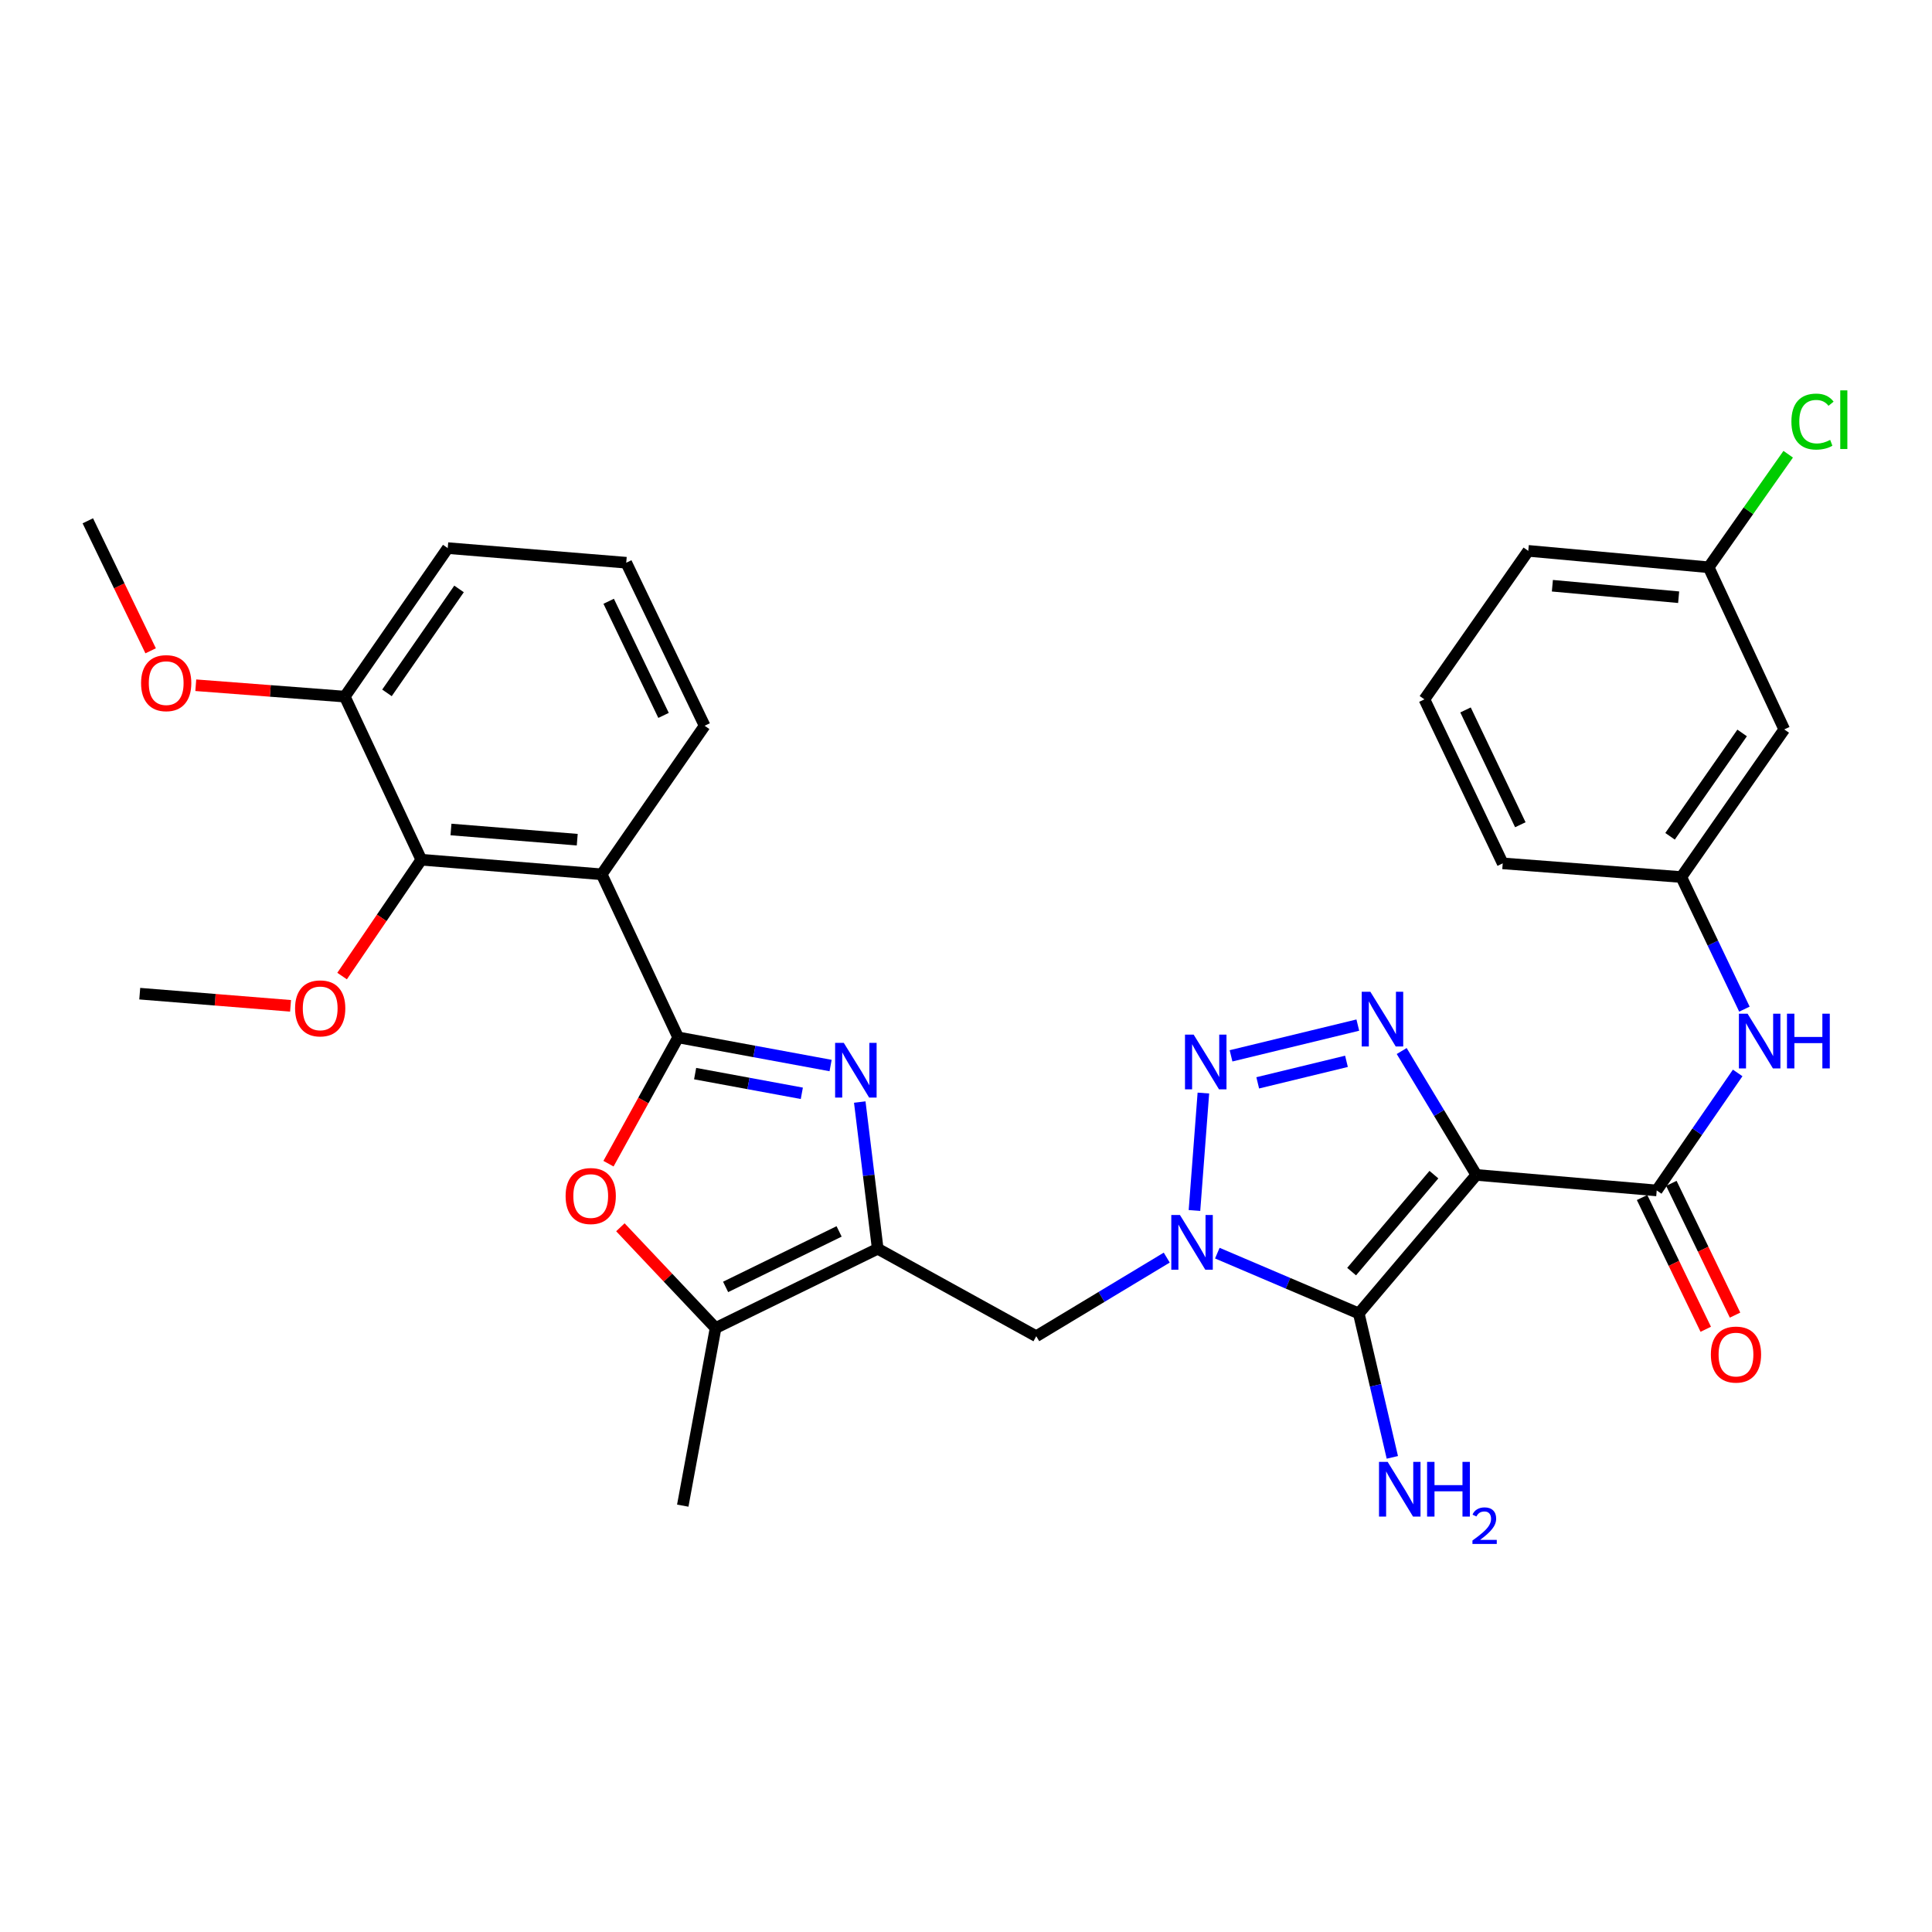 <?xml version='1.0' encoding='iso-8859-1'?>
<svg version='1.1' baseProfile='full'
              xmlns='http://www.w3.org/2000/svg'
                      xmlns:rdkit='http://www.rdkit.org/xml'
                      xmlns:xlink='http://www.w3.org/1999/xlink'
                  xml:space='preserve'
width='1000px' height='1000px' viewBox='0 0 1000 1000'>
<!-- END OF HEADER -->
<rect style='opacity:1.0;fill:#FFFFFF;stroke:none' width='1000' height='1000' x='0' y='0'> </rect>
<path class='bond-1' d='M 764.155,608.131 L 703.306,679.832' style='fill:none;fill-rule:evenodd;stroke:#000000;stroke-width:6px;stroke-linecap:butt;stroke-linejoin:miter;stroke-opacity:1' />
<path class='bond-1' d='M 742.187,607.989 L 699.593,658.181' style='fill:none;fill-rule:evenodd;stroke:#000000;stroke-width:6px;stroke-linecap:butt;stroke-linejoin:miter;stroke-opacity:1' />
<path class='bond-4' d='M 764.155,608.131 L 744.834,576.069' style='fill:none;fill-rule:evenodd;stroke:#000000;stroke-width:6px;stroke-linecap:butt;stroke-linejoin:miter;stroke-opacity:1' />
<path class='bond-4' d='M 744.834,576.069 L 725.513,544.008' style='fill:none;fill-rule:evenodd;stroke:#0000FF;stroke-width:6px;stroke-linecap:butt;stroke-linejoin:miter;stroke-opacity:1' />
<path class='bond-8' d='M 764.155,608.131 L 857.514,616.167' style='fill:none;fill-rule:evenodd;stroke:#000000;stroke-width:6px;stroke-linecap:butt;stroke-linejoin:miter;stroke-opacity:1' />
<path class='bond-0' d='M 630.085,648.623 L 666.695,664.228' style='fill:none;fill-rule:evenodd;stroke:#0000FF;stroke-width:6px;stroke-linecap:butt;stroke-linejoin:miter;stroke-opacity:1' />
<path class='bond-0' d='M 666.695,664.228 L 703.306,679.832' style='fill:none;fill-rule:evenodd;stroke:#000000;stroke-width:6px;stroke-linecap:butt;stroke-linejoin:miter;stroke-opacity:1' />
<path class='bond-10' d='M 603.906,650.935 L 570.135,671.282' style='fill:none;fill-rule:evenodd;stroke:#0000FF;stroke-width:6px;stroke-linecap:butt;stroke-linejoin:miter;stroke-opacity:1' />
<path class='bond-10' d='M 570.135,671.282 L 536.364,691.63' style='fill:none;fill-rule:evenodd;stroke:#000000;stroke-width:6px;stroke-linecap:butt;stroke-linejoin:miter;stroke-opacity:1' />
<path class='bond-32' d='M 618.253,626.545 L 622.869,565.764' style='fill:none;fill-rule:evenodd;stroke:#0000FF;stroke-width:6px;stroke-linecap:butt;stroke-linejoin:miter;stroke-opacity:1' />
<path class='bond-15' d='M 703.306,679.832 L 711.988,717.081' style='fill:none;fill-rule:evenodd;stroke:#000000;stroke-width:6px;stroke-linecap:butt;stroke-linejoin:miter;stroke-opacity:1' />
<path class='bond-15' d='M 711.988,717.081 L 720.67,754.329' style='fill:none;fill-rule:evenodd;stroke:#0000FF;stroke-width:6px;stroke-linecap:butt;stroke-linejoin:miter;stroke-opacity:1' />
<path class='bond-2' d='M 351.019,536.953 L 390.468,544.236' style='fill:none;fill-rule:evenodd;stroke:#000000;stroke-width:6px;stroke-linecap:butt;stroke-linejoin:miter;stroke-opacity:1' />
<path class='bond-2' d='M 390.468,544.236 L 429.916,551.519' style='fill:none;fill-rule:evenodd;stroke:#0000FF;stroke-width:6px;stroke-linecap:butt;stroke-linejoin:miter;stroke-opacity:1' />
<path class='bond-2' d='M 359.796,555.698 L 387.41,560.796' style='fill:none;fill-rule:evenodd;stroke:#000000;stroke-width:6px;stroke-linecap:butt;stroke-linejoin:miter;stroke-opacity:1' />
<path class='bond-2' d='M 387.41,560.796 L 415.024,565.894' style='fill:none;fill-rule:evenodd;stroke:#0000FF;stroke-width:6px;stroke-linecap:butt;stroke-linejoin:miter;stroke-opacity:1' />
<path class='bond-7' d='M 351.019,536.953 L 311.426,452.537' style='fill:none;fill-rule:evenodd;stroke:#000000;stroke-width:6px;stroke-linecap:butt;stroke-linejoin:miter;stroke-opacity:1' />
<path class='bond-34' d='M 351.019,536.953 L 332.985,569.637' style='fill:none;fill-rule:evenodd;stroke:#000000;stroke-width:6px;stroke-linecap:butt;stroke-linejoin:miter;stroke-opacity:1' />
<path class='bond-34' d='M 332.985,569.637 L 314.95,602.321' style='fill:none;fill-rule:evenodd;stroke:#FF0000;stroke-width:6px;stroke-linecap:butt;stroke-linejoin:miter;stroke-opacity:1' />
<path class='bond-3' d='M 637.184,546.501 L 702.805,530.588' style='fill:none;fill-rule:evenodd;stroke:#0000FF;stroke-width:6px;stroke-linecap:butt;stroke-linejoin:miter;stroke-opacity:1' />
<path class='bond-3' d='M 650.996,560.48 L 696.931,549.341' style='fill:none;fill-rule:evenodd;stroke:#0000FF;stroke-width:6px;stroke-linecap:butt;stroke-linejoin:miter;stroke-opacity:1' />
<path class='bond-5' d='M 445.012,570.421 L 449.659,608.385' style='fill:none;fill-rule:evenodd;stroke:#0000FF;stroke-width:6px;stroke-linecap:butt;stroke-linejoin:miter;stroke-opacity:1' />
<path class='bond-5' d='M 449.659,608.385 L 454.305,646.348' style='fill:none;fill-rule:evenodd;stroke:#000000;stroke-width:6px;stroke-linecap:butt;stroke-linejoin:miter;stroke-opacity:1' />
<path class='bond-6' d='M 454.305,646.348 L 536.364,691.63' style='fill:none;fill-rule:evenodd;stroke:#000000;stroke-width:6px;stroke-linecap:butt;stroke-linejoin:miter;stroke-opacity:1' />
<path class='bond-11' d='M 454.305,646.348 L 370.385,687.391' style='fill:none;fill-rule:evenodd;stroke:#000000;stroke-width:6px;stroke-linecap:butt;stroke-linejoin:miter;stroke-opacity:1' />
<path class='bond-11' d='M 434.319,637.377 L 375.575,666.107' style='fill:none;fill-rule:evenodd;stroke:#000000;stroke-width:6px;stroke-linecap:butt;stroke-linejoin:miter;stroke-opacity:1' />
<path class='bond-12' d='M 311.426,452.537 L 218.066,444.996' style='fill:none;fill-rule:evenodd;stroke:#000000;stroke-width:6px;stroke-linecap:butt;stroke-linejoin:miter;stroke-opacity:1' />
<path class='bond-12' d='M 298.778,434.62 L 233.426,429.342' style='fill:none;fill-rule:evenodd;stroke:#000000;stroke-width:6px;stroke-linecap:butt;stroke-linejoin:miter;stroke-opacity:1' />
<path class='bond-21' d='M 311.426,452.537 L 364.716,375.652' style='fill:none;fill-rule:evenodd;stroke:#000000;stroke-width:6px;stroke-linecap:butt;stroke-linejoin:miter;stroke-opacity:1' />
<path class='bond-13' d='M 857.514,616.167 L 878.467,585.759' style='fill:none;fill-rule:evenodd;stroke:#000000;stroke-width:6px;stroke-linecap:butt;stroke-linejoin:miter;stroke-opacity:1' />
<path class='bond-13' d='M 878.467,585.759 L 899.42,555.35' style='fill:none;fill-rule:evenodd;stroke:#0000FF;stroke-width:6px;stroke-linecap:butt;stroke-linejoin:miter;stroke-opacity:1' />
<path class='bond-14' d='M 849.934,619.831 L 866.415,653.93' style='fill:none;fill-rule:evenodd;stroke:#000000;stroke-width:6px;stroke-linecap:butt;stroke-linejoin:miter;stroke-opacity:1' />
<path class='bond-14' d='M 866.415,653.93 L 882.897,688.029' style='fill:none;fill-rule:evenodd;stroke:#FF0000;stroke-width:6px;stroke-linecap:butt;stroke-linejoin:miter;stroke-opacity:1' />
<path class='bond-14' d='M 865.095,612.503 L 881.577,646.602' style='fill:none;fill-rule:evenodd;stroke:#000000;stroke-width:6px;stroke-linecap:butt;stroke-linejoin:miter;stroke-opacity:1' />
<path class='bond-14' d='M 881.577,646.602 L 898.059,680.7' style='fill:none;fill-rule:evenodd;stroke:#FF0000;stroke-width:6px;stroke-linecap:butt;stroke-linejoin:miter;stroke-opacity:1' />
<path class='bond-9' d='M 321.109,635.234 L 345.747,661.313' style='fill:none;fill-rule:evenodd;stroke:#FF0000;stroke-width:6px;stroke-linecap:butt;stroke-linejoin:miter;stroke-opacity:1' />
<path class='bond-9' d='M 345.747,661.313 L 370.385,687.391' style='fill:none;fill-rule:evenodd;stroke:#000000;stroke-width:6px;stroke-linecap:butt;stroke-linejoin:miter;stroke-opacity:1' />
<path class='bond-24' d='M 370.385,687.391 L 353.395,779.32' style='fill:none;fill-rule:evenodd;stroke:#000000;stroke-width:6px;stroke-linecap:butt;stroke-linejoin:miter;stroke-opacity:1' />
<path class='bond-17' d='M 218.066,444.996 L 178.464,360.562' style='fill:none;fill-rule:evenodd;stroke:#000000;stroke-width:6px;stroke-linecap:butt;stroke-linejoin:miter;stroke-opacity:1' />
<path class='bond-20' d='M 218.066,444.996 L 197.565,475.102' style='fill:none;fill-rule:evenodd;stroke:#000000;stroke-width:6px;stroke-linecap:butt;stroke-linejoin:miter;stroke-opacity:1' />
<path class='bond-20' d='M 197.565,475.102 L 177.065,505.208' style='fill:none;fill-rule:evenodd;stroke:#FF0000;stroke-width:6px;stroke-linecap:butt;stroke-linejoin:miter;stroke-opacity:1' />
<path class='bond-16' d='M 902.906,522.331 L 886.572,488.145' style='fill:none;fill-rule:evenodd;stroke:#0000FF;stroke-width:6px;stroke-linecap:butt;stroke-linejoin:miter;stroke-opacity:1' />
<path class='bond-16' d='M 886.572,488.145 L 870.238,453.959' style='fill:none;fill-rule:evenodd;stroke:#000000;stroke-width:6px;stroke-linecap:butt;stroke-linejoin:miter;stroke-opacity:1' />
<path class='bond-18' d='M 870.238,453.959 L 923.528,377.542' style='fill:none;fill-rule:evenodd;stroke:#000000;stroke-width:6px;stroke-linecap:butt;stroke-linejoin:miter;stroke-opacity:1' />
<path class='bond-18' d='M 864.418,432.864 L 901.721,379.372' style='fill:none;fill-rule:evenodd;stroke:#000000;stroke-width:6px;stroke-linecap:butt;stroke-linejoin:miter;stroke-opacity:1' />
<path class='bond-28' d='M 870.238,453.959 L 777.804,446.877' style='fill:none;fill-rule:evenodd;stroke:#000000;stroke-width:6px;stroke-linecap:butt;stroke-linejoin:miter;stroke-opacity:1' />
<path class='bond-23' d='M 178.464,360.562 L 139.901,357.619' style='fill:none;fill-rule:evenodd;stroke:#000000;stroke-width:6px;stroke-linecap:butt;stroke-linejoin:miter;stroke-opacity:1' />
<path class='bond-23' d='M 139.901,357.619 L 101.338,354.676' style='fill:none;fill-rule:evenodd;stroke:#FF0000;stroke-width:6px;stroke-linecap:butt;stroke-linejoin:miter;stroke-opacity:1' />
<path class='bond-35' d='M 178.464,360.562 L 231.753,283.705' style='fill:none;fill-rule:evenodd;stroke:#000000;stroke-width:6px;stroke-linecap:butt;stroke-linejoin:miter;stroke-opacity:1' />
<path class='bond-35' d='M 200.296,358.629 L 237.599,304.829' style='fill:none;fill-rule:evenodd;stroke:#000000;stroke-width:6px;stroke-linecap:butt;stroke-linejoin:miter;stroke-opacity:1' />
<path class='bond-19' d='M 923.528,377.542 L 884.393,293.622' style='fill:none;fill-rule:evenodd;stroke:#000000;stroke-width:6px;stroke-linecap:butt;stroke-linejoin:miter;stroke-opacity:1' />
<path class='bond-22' d='M 884.393,293.622 L 904.982,264.365' style='fill:none;fill-rule:evenodd;stroke:#000000;stroke-width:6px;stroke-linecap:butt;stroke-linejoin:miter;stroke-opacity:1' />
<path class='bond-22' d='M 904.982,264.365 L 925.571,235.109' style='fill:none;fill-rule:evenodd;stroke:#00CC00;stroke-width:6px;stroke-linecap:butt;stroke-linejoin:miter;stroke-opacity:1' />
<path class='bond-33' d='M 884.393,293.622 L 791.033,285.127' style='fill:none;fill-rule:evenodd;stroke:#000000;stroke-width:6px;stroke-linecap:butt;stroke-linejoin:miter;stroke-opacity:1' />
<path class='bond-33' d='M 868.863,309.119 L 803.511,303.172' style='fill:none;fill-rule:evenodd;stroke:#000000;stroke-width:6px;stroke-linecap:butt;stroke-linejoin:miter;stroke-opacity:1' />
<path class='bond-30' d='M 150.388,520.616 L 111.361,517.469' style='fill:none;fill-rule:evenodd;stroke:#FF0000;stroke-width:6px;stroke-linecap:butt;stroke-linejoin:miter;stroke-opacity:1' />
<path class='bond-30' d='M 111.361,517.469 L 72.333,514.322' style='fill:none;fill-rule:evenodd;stroke:#000000;stroke-width:6px;stroke-linecap:butt;stroke-linejoin:miter;stroke-opacity:1' />
<path class='bond-25' d='M 364.716,375.652 L 324.14,291.264' style='fill:none;fill-rule:evenodd;stroke:#000000;stroke-width:6px;stroke-linecap:butt;stroke-linejoin:miter;stroke-opacity:1' />
<path class='bond-25' d='M 343.452,370.292 L 315.05,311.22' style='fill:none;fill-rule:evenodd;stroke:#000000;stroke-width:6px;stroke-linecap:butt;stroke-linejoin:miter;stroke-opacity:1' />
<path class='bond-31' d='M 77.974,336.857 L 61.714,303.213' style='fill:none;fill-rule:evenodd;stroke:#FF0000;stroke-width:6px;stroke-linecap:butt;stroke-linejoin:miter;stroke-opacity:1' />
<path class='bond-31' d='M 61.714,303.213 L 45.455,269.569' style='fill:none;fill-rule:evenodd;stroke:#000000;stroke-width:6px;stroke-linecap:butt;stroke-linejoin:miter;stroke-opacity:1' />
<path class='bond-27' d='M 324.14,291.264 L 231.753,283.705' style='fill:none;fill-rule:evenodd;stroke:#000000;stroke-width:6px;stroke-linecap:butt;stroke-linejoin:miter;stroke-opacity:1' />
<path class='bond-26' d='M 737.276,361.984 L 777.804,446.877' style='fill:none;fill-rule:evenodd;stroke:#000000;stroke-width:6px;stroke-linecap:butt;stroke-linejoin:miter;stroke-opacity:1' />
<path class='bond-26' d='M 758.552,367.462 L 786.922,426.888' style='fill:none;fill-rule:evenodd;stroke:#000000;stroke-width:6px;stroke-linecap:butt;stroke-linejoin:miter;stroke-opacity:1' />
<path class='bond-29' d='M 737.276,361.984 L 791.033,285.127' style='fill:none;fill-rule:evenodd;stroke:#000000;stroke-width:6px;stroke-linecap:butt;stroke-linejoin:miter;stroke-opacity:1' />
<path  class='atom-1' d='M 610.74 628.886
L 620.02 643.886
Q 620.94 645.366, 622.42 648.046
Q 623.9 650.726, 623.98 650.886
L 623.98 628.886
L 627.74 628.886
L 627.74 657.206
L 623.86 657.206
L 613.9 640.806
Q 612.74 638.886, 611.5 636.686
Q 610.3 634.486, 609.94 633.806
L 609.94 657.206
L 606.26 657.206
L 606.26 628.886
L 610.74 628.886
' fill='#0000FF'/>
<path  class='atom-4' d='M 617.831 535.517
L 627.111 550.517
Q 628.031 551.997, 629.511 554.677
Q 630.991 557.357, 631.071 557.517
L 631.071 535.517
L 634.831 535.517
L 634.831 563.837
L 630.951 563.837
L 620.991 547.437
Q 619.831 545.517, 618.591 543.317
Q 617.391 541.117, 617.031 540.437
L 617.031 563.837
L 613.351 563.837
L 613.351 535.517
L 617.831 535.517
' fill='#0000FF'/>
<path  class='atom-5' d='M 709.301 513.334
L 718.581 528.334
Q 719.501 529.814, 720.981 532.494
Q 722.461 535.174, 722.541 535.334
L 722.541 513.334
L 726.301 513.334
L 726.301 541.654
L 722.421 541.654
L 712.461 525.254
Q 711.301 523.334, 710.061 521.134
Q 708.861 518.934, 708.501 518.254
L 708.501 541.654
L 704.821 541.654
L 704.821 513.334
L 709.301 513.334
' fill='#0000FF'/>
<path  class='atom-6' d='M 436.734 539.773
L 446.014 554.773
Q 446.934 556.253, 448.414 558.933
Q 449.894 561.613, 449.974 561.773
L 449.974 539.773
L 453.734 539.773
L 453.734 568.093
L 449.854 568.093
L 439.894 551.693
Q 438.734 549.773, 437.494 547.573
Q 436.294 545.373, 435.934 544.693
L 435.934 568.093
L 432.254 568.093
L 432.254 539.773
L 436.734 539.773
' fill='#0000FF'/>
<path  class='atom-10' d='M 292.756 619.063
Q 292.756 612.263, 296.116 608.463
Q 299.476 604.663, 305.756 604.663
Q 312.036 604.663, 315.396 608.463
Q 318.756 612.263, 318.756 619.063
Q 318.756 625.943, 315.356 629.863
Q 311.956 633.743, 305.756 633.743
Q 299.516 633.743, 296.116 629.863
Q 292.756 625.983, 292.756 619.063
M 305.756 630.543
Q 310.076 630.543, 312.396 627.663
Q 314.756 624.743, 314.756 619.063
Q 314.756 613.503, 312.396 610.703
Q 310.076 607.863, 305.756 607.863
Q 301.436 607.863, 299.076 610.663
Q 296.756 613.463, 296.756 619.063
Q 296.756 624.783, 299.076 627.663
Q 301.436 630.543, 305.756 630.543
' fill='#FF0000'/>
<path  class='atom-14' d='M 904.535 524.683
L 913.815 539.683
Q 914.735 541.163, 916.215 543.843
Q 917.695 546.523, 917.775 546.683
L 917.775 524.683
L 921.535 524.683
L 921.535 553.003
L 917.655 553.003
L 907.695 536.603
Q 906.535 534.683, 905.295 532.483
Q 904.095 530.283, 903.735 529.603
L 903.735 553.003
L 900.055 553.003
L 900.055 524.683
L 904.535 524.683
' fill='#0000FF'/>
<path  class='atom-14' d='M 924.935 524.683
L 928.775 524.683
L 928.775 536.723
L 943.255 536.723
L 943.255 524.683
L 947.095 524.683
L 947.095 553.003
L 943.255 553.003
L 943.255 539.923
L 928.775 539.923
L 928.775 553.003
L 924.935 553.003
L 924.935 524.683
' fill='#0000FF'/>
<path  class='atom-15' d='M 885.539 701.121
Q 885.539 694.321, 888.899 690.521
Q 892.259 686.721, 898.539 686.721
Q 904.819 686.721, 908.179 690.521
Q 911.539 694.321, 911.539 701.121
Q 911.539 708.001, 908.139 711.921
Q 904.739 715.801, 898.539 715.801
Q 892.299 715.801, 888.899 711.921
Q 885.539 708.041, 885.539 701.121
M 898.539 712.601
Q 902.859 712.601, 905.179 709.721
Q 907.539 706.801, 907.539 701.121
Q 907.539 695.561, 905.179 692.761
Q 902.859 689.921, 898.539 689.921
Q 894.219 689.921, 891.859 692.721
Q 889.539 695.521, 889.539 701.121
Q 889.539 706.841, 891.859 709.721
Q 894.219 712.601, 898.539 712.601
' fill='#FF0000'/>
<path  class='atom-16' d='M 718.255 756.665
L 727.535 771.665
Q 728.455 773.145, 729.935 775.825
Q 731.415 778.505, 731.495 778.665
L 731.495 756.665
L 735.255 756.665
L 735.255 784.985
L 731.375 784.985
L 721.415 768.585
Q 720.255 766.665, 719.015 764.465
Q 717.815 762.265, 717.455 761.585
L 717.455 784.985
L 713.775 784.985
L 713.775 756.665
L 718.255 756.665
' fill='#0000FF'/>
<path  class='atom-16' d='M 738.655 756.665
L 742.495 756.665
L 742.495 768.705
L 756.975 768.705
L 756.975 756.665
L 760.815 756.665
L 760.815 784.985
L 756.975 784.985
L 756.975 771.905
L 742.495 771.905
L 742.495 784.985
L 738.655 784.985
L 738.655 756.665
' fill='#0000FF'/>
<path  class='atom-16' d='M 762.188 783.991
Q 762.874 782.223, 764.511 781.246
Q 766.148 780.243, 768.418 780.243
Q 771.243 780.243, 772.827 781.774
Q 774.411 783.305, 774.411 786.024
Q 774.411 788.796, 772.352 791.383
Q 770.319 793.971, 766.095 797.033
L 774.728 797.033
L 774.728 799.145
L 762.135 799.145
L 762.135 797.376
Q 765.62 794.895, 767.679 793.047
Q 769.764 791.199, 770.768 789.535
Q 771.771 787.872, 771.771 786.156
Q 771.771 784.361, 770.873 783.358
Q 769.976 782.355, 768.418 782.355
Q 766.913 782.355, 765.91 782.962
Q 764.907 783.569, 764.194 784.915
L 762.188 783.991
' fill='#0000FF'/>
<path  class='atom-21' d='M 152.731 521.933
Q 152.731 515.133, 156.091 511.333
Q 159.451 507.533, 165.731 507.533
Q 172.011 507.533, 175.371 511.333
Q 178.731 515.133, 178.731 521.933
Q 178.731 528.813, 175.331 532.733
Q 171.931 536.613, 165.731 536.613
Q 159.491 536.613, 156.091 532.733
Q 152.731 528.853, 152.731 521.933
M 165.731 533.413
Q 170.051 533.413, 172.371 530.533
Q 174.731 527.613, 174.731 521.933
Q 174.731 516.373, 172.371 513.573
Q 170.051 510.733, 165.731 510.733
Q 161.411 510.733, 159.051 513.533
Q 156.731 516.333, 156.731 521.933
Q 156.731 527.653, 159.051 530.533
Q 161.411 533.413, 165.731 533.413
' fill='#FF0000'/>
<path  class='atom-23' d='M 927.231 218.213
Q 927.231 211.173, 930.511 207.493
Q 933.831 203.773, 940.111 203.773
Q 945.951 203.773, 949.071 207.893
L 946.431 210.053
Q 944.151 207.053, 940.111 207.053
Q 935.831 207.053, 933.551 209.933
Q 931.311 212.773, 931.311 218.213
Q 931.311 223.813, 933.631 226.693
Q 935.991 229.573, 940.551 229.573
Q 943.671 229.573, 947.311 227.693
L 948.431 230.693
Q 946.951 231.653, 944.711 232.213
Q 942.471 232.773, 939.991 232.773
Q 933.831 232.773, 930.511 229.013
Q 927.231 225.253, 927.231 218.213
' fill='#00CC00'/>
<path  class='atom-23' d='M 952.511 202.053
L 956.191 202.053
L 956.191 232.413
L 952.511 232.413
L 952.511 202.053
' fill='#00CC00'/>
<path  class='atom-24' d='M 73.021 353.588
Q 73.021 346.788, 76.381 342.988
Q 79.741 339.188, 86.021 339.188
Q 92.301 339.188, 95.661 342.988
Q 99.021 346.788, 99.021 353.588
Q 99.021 360.468, 95.621 364.388
Q 92.221 368.268, 86.021 368.268
Q 79.781 368.268, 76.381 364.388
Q 73.021 360.508, 73.021 353.588
M 86.021 365.068
Q 90.341 365.068, 92.661 362.188
Q 95.021 359.268, 95.021 353.588
Q 95.021 348.028, 92.661 345.228
Q 90.341 342.388, 86.021 342.388
Q 81.701 342.388, 79.341 345.188
Q 77.021 347.988, 77.021 353.588
Q 77.021 359.308, 79.341 362.188
Q 81.701 365.068, 86.021 365.068
' fill='#FF0000'/>
</svg>
